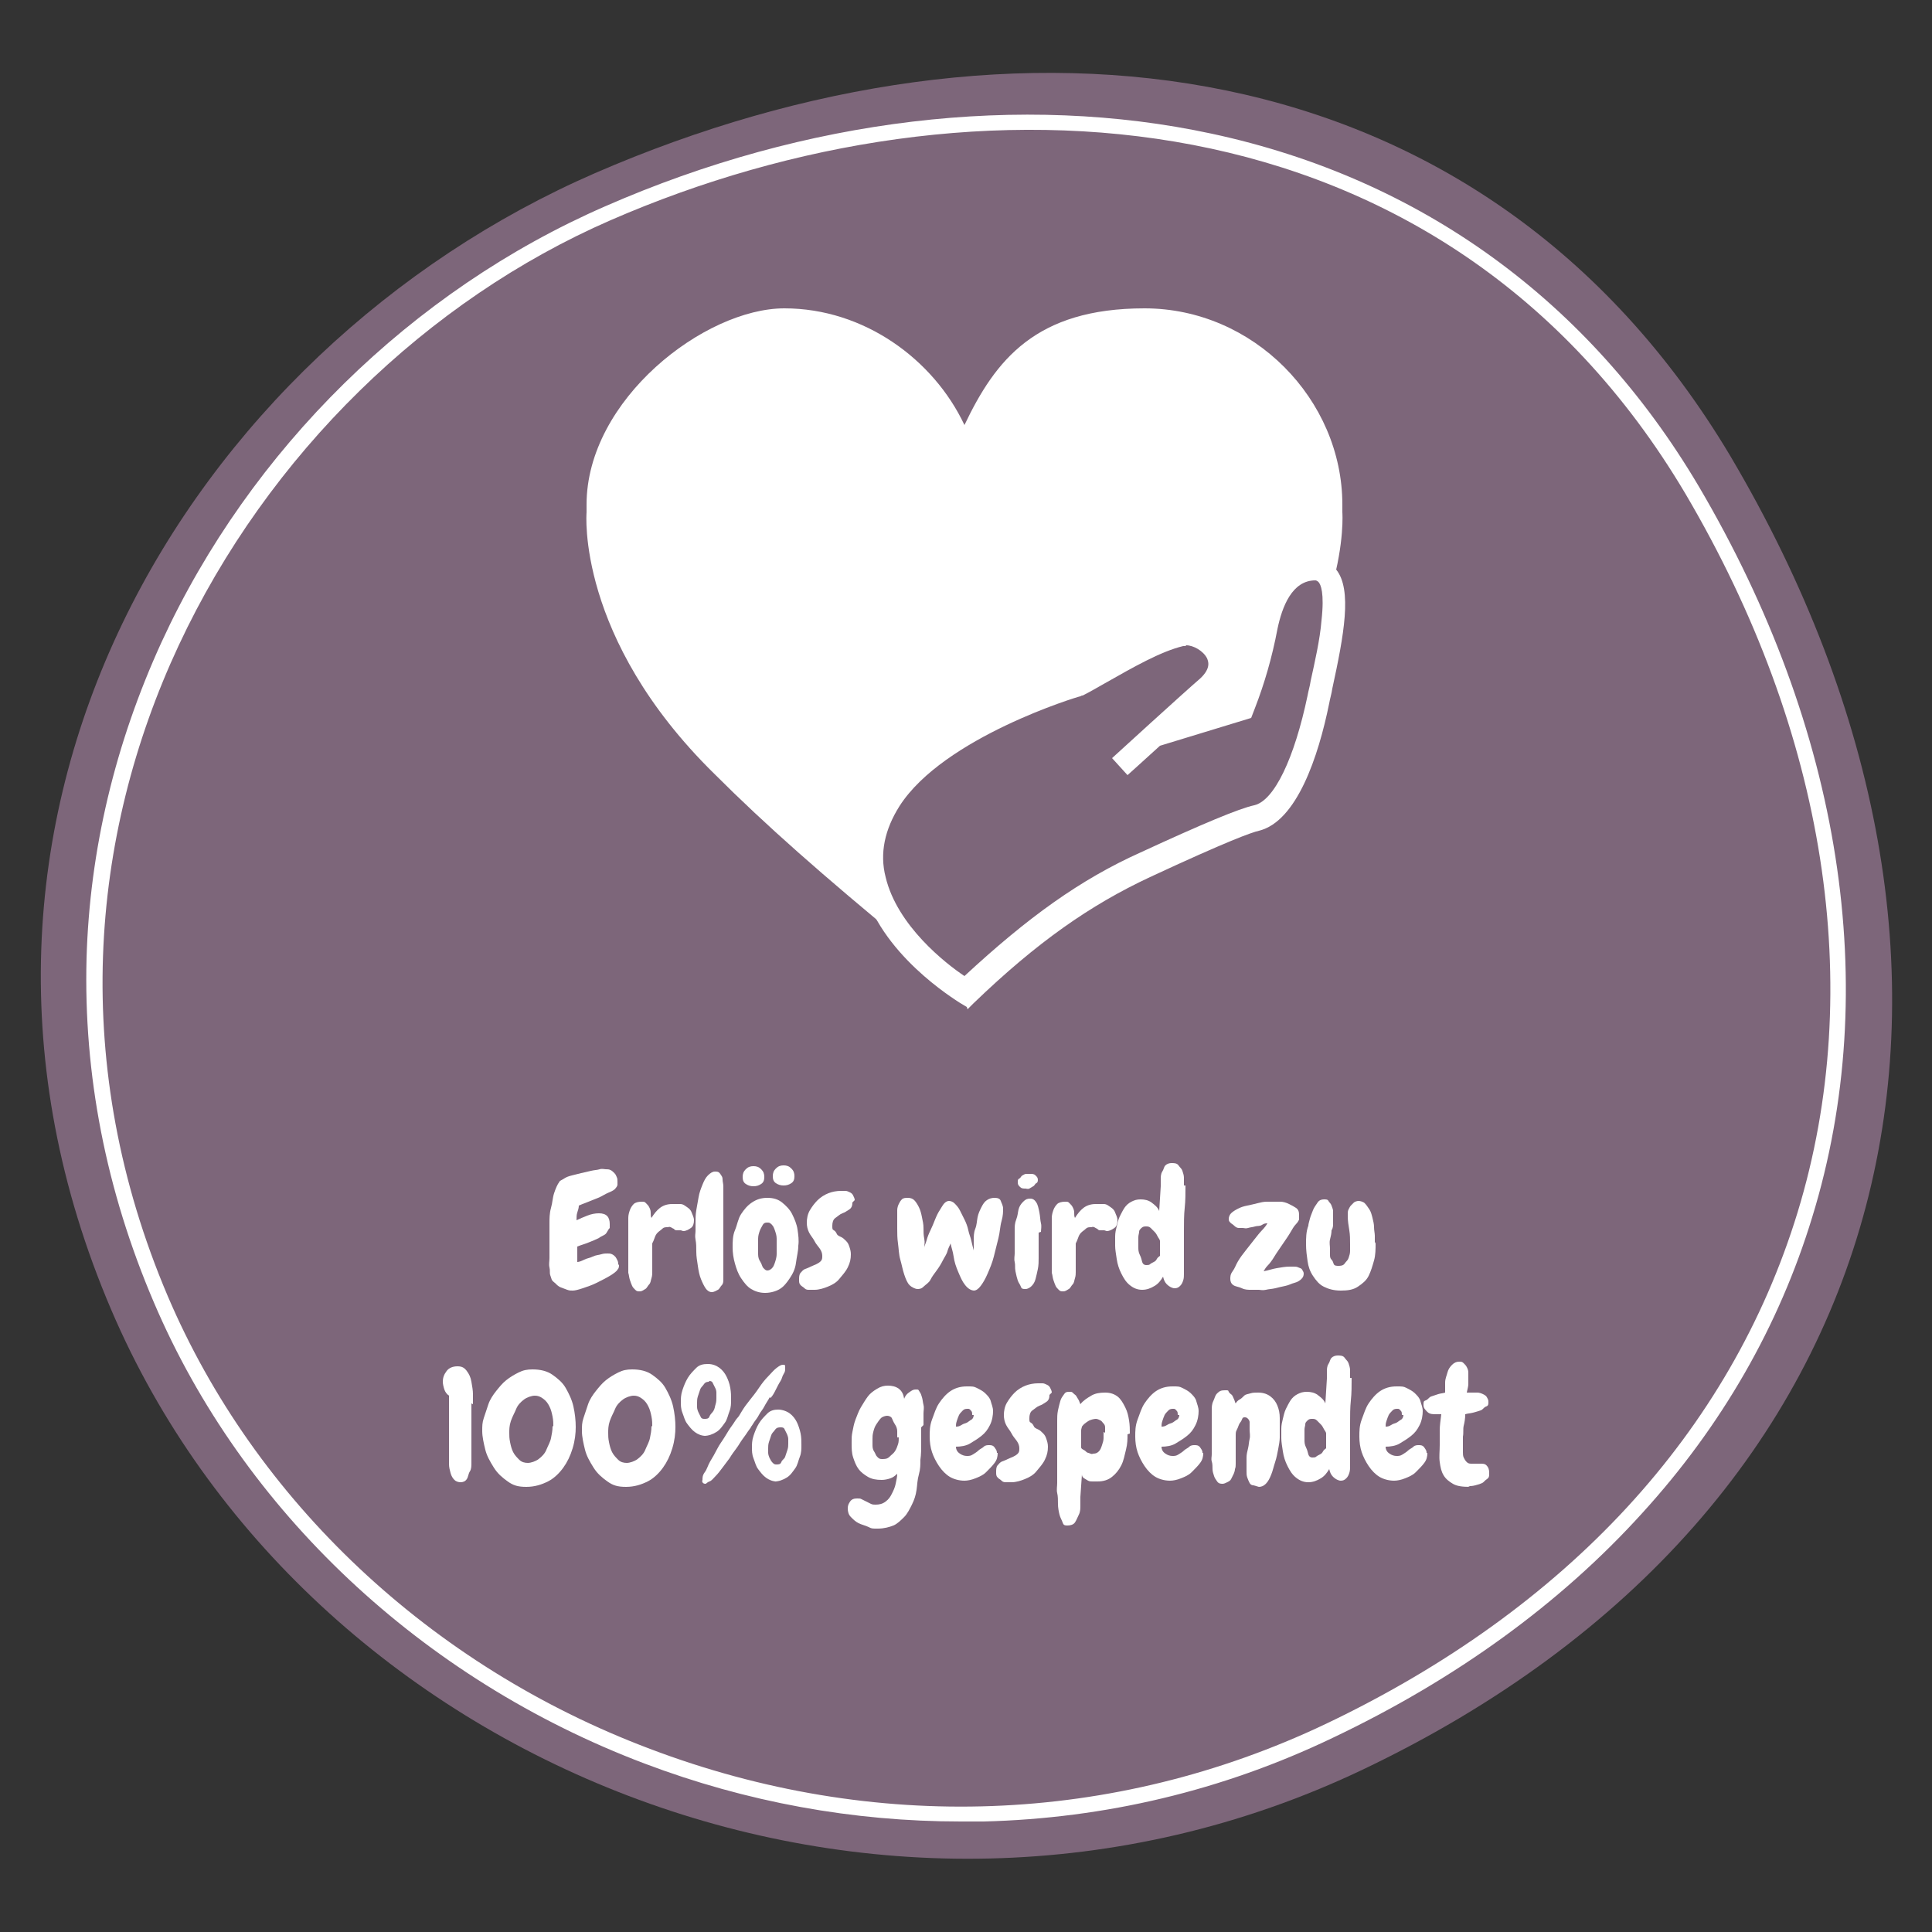 <?xml version="1.0" encoding="UTF-8"?>
<svg xmlns="http://www.w3.org/2000/svg" version="1.1" viewBox="0 0 250 250">
  <rect x="0" y="0" width="250" height="250" fill="#333333" stroke="none"/>
  <defs>
    <style>
      .cls-1 {
        fill: #7d667a;
      }

      .cls-2 {
        fill: #fff;
      }
    </style>
  </defs>
  <!-- Generator: Adobe Illustrator 28.7.5, SVG Export Plug-In . SVG Version: 1.2.0 Build 176)  -->
  <g>
    <g id="Ebene_1">
      <g>
        <path class="cls-1" d="M77,22.4C24.6,45.2-12.8,105.9,14.4,169.5c25.1,58.7,99.4,89.1,161.7,59.6,71.4-33.9,86.9-104,47.8-170.1C191.8,5.2,131.1-1.1,77,22.4Z"/>
        <path class="cls-2" d="M124.3,235.7c-13.9,0-27.7-2.5-40.9-7.5-28.8-10.9-52-32.7-63.5-59.7-6.2-14.5-9.1-29.5-8.7-44.5.4-14,3.7-27.8,9.7-40.9,11.5-25,32.4-45.5,57.4-56.4,26-11.4,53.9-14.7,78.5-9.4,27,5.8,48.8,21.6,63,45.6,18.5,31.4,23.8,65,14.7,94.6-4.3,14.1-11.7,27-22,38.3-10.6,11.7-24.1,21.5-40.1,29.1-14.2,6.8-29.4,10.4-45.1,10.8-1,0-2,0-3,0ZM78.6,27.6l.4.9C31.7,49.1-3.6,108.2,21.7,167.7c11.3,26.5,34,47.9,62.4,58.6,29,11,60,9.8,87.4-3.2,31.3-14.9,52.4-37.8,61.1-66.2,8.9-29.1,3.7-62.1-14.5-93C186.8,11.1,125.8,8.1,79,28.5l-.4-.9Z"/>
      </g>
      <g>
        <path class="cls-2" d="M125.1,130.3l-1-.6c-.4-.3-10.4-6.3-12.5-15.3-.9-4-.2-7.8,2.2-11.5,2.7-4.2,7.8-8,15.1-11.5,4.8-2.3,9-3.6,9.9-3.9.9-.5,1.8-1,2.7-1.5,3.9-2.2,7.6-4.4,10.9-5.1,2.3-.5,5.2.9,6.4,3.2,1.1,2.1.5,4.4-1.5,6.2-.4.4-1.1,1-2,1.8l4.4-1.3c1.2-2.9,2.1-6.2,2.7-9.7,1.1-5.6,3.8-8.7,7.8-8.7h0c1.1,0,2.1.4,2.7,1.3,2.1,2.6,1,8.5-.5,15.4-.1.7-.3,1.3-.4,1.9-1.4,6.9-4.2,15.3-9.1,16.5-.9.2-4,1.3-14.1,6-7.7,3.6-14.6,8.4-22.8,16.3l-.8.8ZM153.4,83.6c-.1,0-.2,0-.3,0-2.9.7-6.4,2.7-10.1,4.8-.9.5-1.9,1.1-2.9,1.6h-.1c0,0-.2.1-.2.1-.2,0-17.7,5.3-23.4,14.2-1.9,3-2.6,6.1-1.8,9.2,1.5,6.3,7.8,11.2,10.2,12.8,8.2-7.6,15-12.5,22.8-16,8-3.7,12.8-5.7,14.7-6.1,2.6-.6,5.2-6.1,6.9-14.2.1-.6.3-1.2.4-1.9.5-2.3,1.2-5.3,1.4-7.8.4-3.6-.1-4.7-.4-5,0,0-.2-.2-.4-.2-3,0-4.3,3.4-4.9,6.3-.7,3.7-1.7,7.1-2.9,10.2l-.5,1.3-11.8,3.6c-2.3,2.1-4.2,3.8-4.2,3.8l-2-2.2c0,0,9.3-8.5,11.4-10.3,1.5-1.4,1-2.3.9-2.6-.5-1-1.8-1.7-2.7-1.7Z"/>
        <path class="cls-2" d="M115.1,103.7c6.2-9.5,24.3-14.8,24.3-14.8,4.8-2.7,9.4-5.7,13.4-6.6,2.8-.7,7.5,3.2,3.5,6.8-2.1,1.9-6.9,6.3-6.9,6.3l11.4-3.4.2-.6c1.3-3.2,2.2-6.6,2.8-10,.6-3.3,2.2-7.5,6.3-7.5,1.2,0,1.9.9,2.2,2.2,1.7-6,1.4-9.8,1.4-9.8h0c0-.3,0-.7,0-1,0-13.6-11.5-25.4-25.6-25.4s-19.3,6.7-23.3,15.1h0c-4-8.5-13-15.1-23.3-15.1s-25.6,11.8-25.6,25.4,0,.7,0,1h0s-1.4,16.2,16.5,33.8c6.7,6.7,14.1,13.2,24.9,22.1-3.9-4.5-7-11.1-2.3-18.4Z"/>
      </g>
      <g>
        <path class="cls-2" d="M80.1,163.6c0,.3,0,.5-.2.7-.1.2-.5.5-1,.8s-1.1.6-1.7.9-1.2.5-1.8.7-1,.3-1.3.3-.4,0-.7-.1-.5-.2-.8-.3-.5-.3-.7-.5-.4-.3-.5-.5c0,0-.1-.3-.2-.6s0-.6-.1-1,0-.8,0-1.2,0-.8,0-1.2,0-.7,0-1,0-.5,0-.6c0-.5,0-1.1,0-1.7s0-1.3.2-2,.2-1.3.4-1.9.4-1.1.7-1.5c0-.1.3-.2.6-.4s.6-.3,1-.4.8-.2,1.2-.3.9-.2,1.3-.3.8-.1,1.1-.2.6,0,.8,0,.4,0,.6.1.3.2.5.4.2.3.3.5.1.4.1.6,0,.3,0,.4-.1.3-.2.4c-.1.2-.4.4-.9.6s-.9.5-1.4.7-1,.4-1.5.6-.8.3-1,.4c0,.3-.1.6-.2.9s-.1.6-.1,1c.4-.2.9-.4,1.4-.6s1-.3,1.5-.3c1,0,1.4.5,1.4,1.4s0,.4-.1.6-.2.3-.3.5-.3.3-.5.4-.4.2-.5.3c-.4.2-.9.4-1.4.6s-.9.3-1.4.5c0,.1,0,.2,0,.4s0,.3,0,.4c0,.2,0,.4,0,.6v.6c.2,0,.5-.1.9-.3s.7-.2,1.1-.4.8-.2,1.1-.3.6-.1.8-.1.4,0,.6.1.3.2.4.3.2.3.3.5.1.4.1.6Z"/>
        <path class="cls-2" d="M88.1,159.2c-.2,0-.4,0-.5,0s-.3,0-.4-.2c-.1,0-.2-.1-.4-.2s-.3,0-.4,0c-.3,0-.5,0-.7.2s-.4.3-.6.5-.3.4-.4.7-.2.5-.3.7c0,.2,0,.4,0,.7s0,.7,0,1.1c0,.4,0,.8,0,1.1s0,.6,0,.8c0,.2,0,.5-.1.8s-.1.6-.3.8-.3.5-.5.6-.4.3-.7.3-.4,0-.6-.2-.3-.3-.4-.5-.2-.5-.3-.8-.1-.6-.2-.9c0-.3,0-.6,0-1s0-.6,0-.9,0-.6,0-.8,0-.4,0-.6c0-.5,0-.9,0-1.4s0-1,0-1.4,0-.6,0-1,.1-.7.2-1,.3-.6.5-.8.6-.3,1-.3.4,0,.6.2.3.3.4.5.2.4.2.7,0,.5.1.7c.3-.5.7-1,1.1-1.3s.9-.5,1.6-.5.6,0,1,0,.6.2.9.4.5.4.6.7.3.6.3,1c0,.4-.1.8-.4,1s-.6.4-1,.4Z"/>
        <path class="cls-2" d="M93.6,154.5c0,.7,0,1.5,0,2.2s0,1.5,0,2.2,0,1.9,0,2.9,0,1.9,0,2.9,0,.5,0,.8,0,.6-.2.8-.3.5-.5.6-.5.3-.8.3-.6-.2-.8-.5-.4-.7-.6-1.2-.3-1-.4-1.7-.2-1.2-.2-1.8,0-1.1-.1-1.6,0-.8,0-1.1,0-.6,0-1.1,0-1,.1-1.6.2-1.1.3-1.7.3-1.1.5-1.6.4-.9.7-1.2.6-.5.9-.5.5,0,.7.3.3.4.3.7.1.6.1.9,0,.6,0,.8Z"/>
        <path class="cls-2" d="M99,167.3c-.7,0-1.3-.2-1.8-.5s-.9-.8-1.3-1.4-.6-1.2-.8-1.9-.3-1.4-.3-2.1,0-1.5.3-2.2.4-1.5.8-2.1.8-1.1,1.4-1.5,1.2-.6,2-.6,1.4.2,1.9.6,1,.9,1.3,1.5.6,1.3.7,2,.2,1.4.1,2.1c0,.7-.2,1.4-.3,2.2s-.4,1.4-.8,2-.8,1.1-1.3,1.4-1.2.5-1.9.5ZM98.9,152.3c0,.4-.1.7-.4.9s-.6.3-1,.3-.7-.1-1-.3-.4-.5-.4-.9.1-.7.4-1,.6-.4,1-.4.7.1,1,.4.4.6.4,1ZM99.2,158.2c-.2,0-.4.1-.5.3s-.3.5-.4.8-.2.6-.2,1,0,.6,0,.9,0,.7,0,1.1.1.7.3,1,.2.6.4.8.3.3.5.3.4-.1.6-.3.3-.5.4-.8.2-.7.2-1,0-.7,0-1,0-.6,0-1-.1-.7-.2-1-.2-.6-.4-.8-.3-.3-.5-.3ZM102.8,152.2c0,.4-.1.7-.4.9s-.6.3-1,.3-.7-.1-1-.3-.4-.5-.4-.9.1-.7.4-1,.6-.4,1-.4.7.1,1,.4.4.6.4,1Z"/>
        <path class="cls-2" d="M110.3,155.6c0,.4-.1.7-.4.9s-.6.4-.9.5-.6.4-.9.6-.4.6-.4,1,0,.5.2.6.3.3.4.5.4.3.6.4.4.3.6.5.3.4.4.7.2.6.2,1c0,.6-.1,1.1-.4,1.7s-.7,1-1.1,1.5-1,.8-1.5,1-1.1.4-1.7.4-.5,0-.7,0-.4,0-.6-.2-.3-.2-.5-.4-.2-.4-.2-.7,0-.7.2-.9.3-.4.6-.5.5-.2.7-.3.5-.2.7-.3.4-.2.6-.4.2-.4.2-.7-.1-.6-.3-.9-.5-.6-.7-1-.5-.7-.7-1.1-.3-.8-.3-1.3.1-1.1.4-1.6.6-.9,1-1.3.9-.7,1.4-.9,1.1-.3,1.6-.3.4,0,.6,0,.4.1.6.2.3.2.4.4.2.4.2.6Z"/>
        <path class="cls-2" d="M126.1,167c-.4,0-.8-.2-1.2-.7s-.6-1-.9-1.7-.5-1.3-.6-2-.3-1.2-.4-1.7c-.1.3-.3.6-.4,1s-.4.8-.6,1.2-.5.9-.8,1.3-.6.8-.8,1.2-.6.6-.9.9-.6.3-.8.3-.7-.2-1-.5-.5-.8-.7-1.4-.3-1.2-.5-1.9-.2-1.4-.3-2.1-.1-1.3-.1-1.9,0-1.1,0-1.4,0-.7,0-1,.1-.6.2-.8.2-.4.4-.6.5-.2.8-.2.6.1.8.3.4.5.6.9.3.8.4,1.3.2.9.2,1.4,0,.9.1,1.4,0,.8,0,1.2c0-.3.2-.6.3-1s.3-.9.5-1.3.4-.9.6-1.4.4-.9.6-1.2.4-.7.6-.9.4-.3.6-.3h0c.2,0,.5.1.7.3s.5.5.7.9.4.8.6,1.2.4.9.5,1.4.3.9.4,1.4.2.8.3,1.2c0-.4,0-.8,0-1.3s0-1,.2-1.5.2-1,.3-1.5.3-.9.5-1.3.4-.7.7-.9.6-.3,1-.3.7.1.8.4.3.6.3,1,0,.9-.2,1.6-.2,1.4-.4,2.2-.4,1.6-.6,2.4-.5,1.5-.8,2.2-.6,1.2-.9,1.6-.6.6-.9.6Z"/>
        <path class="cls-2" d="M134.4,159.5v.6c0,.2,0,.4,0,.6,0,.2,0,.5,0,.9s0,.8,0,1.2,0,.9-.1,1.4-.2.9-.3,1.3-.3.7-.5.9-.5.4-.8.4c-.3,0-.5,0-.6-.3s-.3-.5-.4-.8-.2-.7-.3-1.2,0-.8-.1-1.2,0-.8,0-1.1v-1.7c0-.4,0-.8,0-1.3s0-.9.2-1.4.2-.9.3-1.3.3-.7.6-1,.5-.4.9-.4.6.2.8.5.3.8.4,1.3.1,1,.2,1.4,0,.8,0,1.1ZM134.3,152.6c0,.2,0,.4-.2.5s-.2.3-.4.4-.3.2-.5.3-.4,0-.5,0c-.3,0-.5,0-.7-.2s-.3-.3-.3-.6,0-.4.2-.5.2-.3.4-.4.3-.2.5-.2.4,0,.5,0c.3,0,.5,0,.7.2s.3.3.3.6Z"/>
        <path class="cls-2" d="M142.9,159.2c-.2,0-.4,0-.5,0s-.3,0-.4-.2c-.1,0-.2-.1-.4-.2s-.3,0-.4,0c-.3,0-.5,0-.7.2s-.4.3-.6.5-.3.4-.4.7-.2.5-.3.7c0,.2,0,.4,0,.7s0,.7,0,1.1c0,.4,0,.8,0,1.1s0,.6,0,.8c0,.2,0,.5-.1.8s-.1.6-.3.8-.3.5-.5.6-.4.3-.7.3-.4,0-.6-.2-.3-.3-.4-.5-.2-.5-.3-.8-.1-.6-.2-.9c0-.3,0-.6,0-1s0-.6,0-.9,0-.6,0-.8,0-.4,0-.6c0-.5,0-.9,0-1.4s0-1,0-1.4,0-.6,0-1,.1-.7.2-1,.3-.6.5-.8.6-.3,1-.3.4,0,.6.2.3.3.4.5.2.4.2.7,0,.5.1.7c.3-.5.7-1,1.1-1.3s.9-.5,1.6-.5.6,0,1,0,.6.2.9.4.5.4.6.7.3.6.3,1c0,.4-.1.8-.4,1s-.6.4-1,.4Z"/>
        <path class="cls-2" d="M153.4,153.4c0,1,0,2-.1,2.9s-.1,2-.1,2.9,0,1.6,0,2.4,0,1.6,0,2.4,0,.5,0,.8,0,.6-.1.9-.2.5-.4.7-.4.3-.7.3-.7-.2-1-.5-.4-.6-.5-1c-.3.5-.6.9-1.1,1.2s-1,.5-1.6.5-1.1-.2-1.6-.6-.8-.9-1.1-1.5-.5-1.2-.6-1.9-.2-1.2-.2-1.7,0-.7,0-1.2.1-.9.2-1.3.2-.9.4-1.3.4-.8.6-1.1.5-.6.9-.8.7-.3,1.2-.3,1,.1,1.4.4.8.6,1,1.1l.2-3.2c0-.3,0-.6,0-.9s0-.7.2-1,.2-.6.4-.8.5-.3.8-.3.7,0,.9.3.4.4.5.7.2.6.2.9,0,.7,0,1ZM150.1,162.4c0-.3,0-.6,0-.9s0-.6,0-.9c0-.2-.2-.4-.3-.6s-.2-.4-.4-.6-.3-.3-.5-.5-.4-.2-.6-.2-.4,0-.6.2-.3.3-.3.5-.1.4-.1.7,0,.5,0,.6,0,.4,0,.7,0,.6.2,1,.2.6.3.9.3.4.5.4.4,0,.5-.1.3-.2.5-.3.3-.2.4-.4.3-.3.4-.4v-.2Z"/>
        <path class="cls-2" d="M168.7,164.8c0,.3-.1.5-.3.7s-.5.4-.9.5-.7.3-1.2.4-.9.2-1.3.3-.8.1-1.2.2-.7,0-.9,0-.6,0-1,0-.8,0-1.2-.2-.8-.2-1.1-.4-.4-.5-.4-.8,0-.6.3-1,.4-.8.7-1.3.6-.9,1-1.4.7-.9,1.1-1.4.7-.9,1-1.2.6-.7.7-.9c-.2,0-.4,0-.7.2s-.6.1-.9.2-.6.1-.9.2-.5,0-.7,0-.3,0-.5,0-.4-.1-.6-.3-.3-.2-.5-.4-.2-.3-.2-.5.1-.5.3-.7.5-.4.9-.6.7-.3,1.2-.4.9-.2,1.3-.3.8-.2,1.2-.2.7,0,.9,0,.6,0,.9,0,.7.1,1.1.3.6.3.9.5.4.5.4.9,0,.2,0,.3,0,.2,0,.3c0,0-.1.3-.4.6s-.5.7-.8,1.2-.6.9-1,1.5-.7,1-1,1.5-.6.9-.9,1.2-.4.6-.5.7c.6-.1,1.1-.3,1.7-.4s1.1-.2,1.7-.2.3,0,.5,0,.4,0,.6.1.4.1.5.3.2.3.2.5Z"/>
        <path class="cls-2" d="M178,160.9c0,.7,0,1.5-.2,2.2s-.4,1.4-.7,2-.8,1-1.4,1.4-1.3.5-2.2.5-1.6-.2-2.2-.5-1-.8-1.4-1.4-.6-1.2-.7-1.9-.2-1.4-.2-2.2,0-1.6.3-2.4c0-.2.1-.5.2-.9s.3-.8.4-1.1.4-.7.6-1,.5-.4.8-.4.5,0,.6.2.3.3.4.6.2.5.2.7,0,.5,0,.7c0,.3,0,.6,0,.9s0,.6-.2.9c0,.4-.1.8-.2,1.2s0,.8,0,1.2,0,.4,0,.7,0,.5.2.7.2.4.3.6.4.2.6.2.6,0,.8-.3.4-.4.5-.7.2-.6.2-.9,0-.6,0-.9c0-.6,0-1.2-.1-1.8s-.2-1.2-.2-1.8c0,0,0-.2,0-.3,0-.2,0-.4.1-.6s.2-.4.3-.5.3-.3.4-.4.4-.2.6-.2.6.1.8.3.4.5.6.8.3.7.4,1.1.2.8.2,1.2.1.8.1,1.1,0,.6,0,.8Z"/>
        <path class="cls-2" d="M61,181.6c0,.4,0,.8,0,1.3v1.3c0,.7,0,1.4,0,2.1s0,1.4,0,2.1,0,.5,0,.9,0,.8-.2,1.1-.2.7-.4,1-.5.4-.8.4-.6-.1-.8-.3-.4-.5-.5-.9-.2-.7-.2-1.2,0-.8,0-1.3,0-.8,0-1.1,0-.6,0-.8c0-.9,0-1.8,0-2.8s0-1.8,0-2.8c-.3-.2-.5-.5-.6-.8s-.2-.7-.2-1c0-.6.2-1,.5-1.4s.8-.6,1.4-.6.9.2,1.2.6.5.8.6,1.4.2,1.1.2,1.6,0,1,0,1.3Z"/>
        <path class="cls-2" d="M74.5,184.6c0,.9-.1,1.8-.4,2.8s-.7,1.8-1.2,2.5-1.2,1.4-2,1.8-1.7.7-2.8.7-1.7-.2-2.4-.7-1.3-1-1.8-1.8-.9-1.5-1.1-2.3-.4-1.7-.4-2.4,0-1.1.2-1.7.4-1.2.6-1.8.6-1.2,1-1.7.8-1,1.3-1.4,1-.7,1.6-1,1.1-.4,1.8-.4c1,0,1.9.2,2.6.7s1.3,1,1.7,1.7.8,1.5,1,2.4.3,1.8.3,2.7ZM71.6,184.5c0-.3,0-.7-.1-1.2s-.2-.9-.4-1.3-.4-.7-.8-1-.7-.4-1.1-.4-1,.2-1.4.5-.8.7-1,1.2-.5,1-.7,1.6-.2,1.1-.2,1.5,0,.7.1,1.2.2.9.4,1.3.5.7.8,1,.7.4,1.1.4,1-.2,1.4-.5.8-.7,1-1.2.5-1,.6-1.5.2-1,.2-1.5Z"/>
        <path class="cls-2" d="M87.4,184.6c0,.9-.1,1.8-.4,2.8s-.7,1.8-1.2,2.5-1.2,1.4-2,1.8-1.7.7-2.8.7-1.7-.2-2.4-.7-1.3-1-1.8-1.8-.9-1.5-1.1-2.3-.4-1.7-.4-2.4,0-1.1.2-1.7.4-1.2.6-1.8.6-1.2,1-1.7.8-1,1.3-1.4,1-.7,1.6-1,1.1-.4,1.8-.4c1,0,1.9.2,2.6.7s1.3,1,1.7,1.7.8,1.5,1,2.4.3,1.8.3,2.7ZM84.4,184.5c0-.3,0-.7-.1-1.2s-.2-.9-.4-1.3-.4-.7-.8-1-.7-.4-1.1-.4-1,.2-1.4.5-.8.7-1,1.2-.5,1-.7,1.6-.2,1.1-.2,1.5,0,.7.1,1.2.2.9.4,1.3.5.7.8,1,.7.4,1.1.4,1-.2,1.4-.5.8-.7,1-1.2.5-1,.6-1.5.2-1,.2-1.5Z"/>
        <path class="cls-2" d="M91.3,185.8c-.5,0-1-.2-1.4-.5s-.7-.7-1-1.1-.4-.9-.6-1.4-.2-1-.2-1.4,0-.9.2-1.5.4-1.1.7-1.6.7-.9,1.1-1.3.9-.5,1.5-.5,1.1.2,1.5.5.7.7.9,1.1.4.9.5,1.5.1,1,.1,1.5,0,1-.2,1.5-.3,1.1-.6,1.5-.6.9-1.1,1.2-1,.5-1.6.5ZM91.8,178.8c-.2,0-.5,0-.7.3s-.4.4-.5.7-.2.6-.3.9-.1.6-.1.8,0,.4,0,.6.1.5.2.7.2.4.3.6.3.2.5.2.5,0,.6-.3.3-.4.5-.7.2-.6.3-.9.1-.6.1-.8,0-.4,0-.7-.1-.5-.2-.7-.2-.4-.3-.6-.3-.2-.5-.2ZM99.6,180.8c-.2.4-.5.8-.7,1.2s-.5.7-.7,1.1-.4.6-.6.9-.3.5-.4.6c0,.1-.2.3-.4.6s-.4.6-.7,1-.5.8-.8,1.2-.6.8-.9,1.3c-.3.4-.6.8-.9,1.2s-.6.8-.9,1.1-.5.6-.8.7-.4.3-.5.3-.3,0-.4-.2,0-.2,0-.3c0-.3,0-.6.3-1s.4-.9.7-1.4.6-1,.9-1.6.7-1.1,1-1.6.6-1,.9-1.4.5-.8.7-1,.3-.4.6-.9.6-.9,1-1.4.8-1,1.2-1.6.8-1.1,1.2-1.5.7-.8,1.1-1.1.6-.4.8-.4.3,0,.3.2,0,.2,0,.3c0,.2,0,.4-.2.7s-.2.6-.4.9-.4.7-.6,1.1-.4.8-.7,1.1ZM100.5,191.7c-.5,0-1-.2-1.4-.5s-.7-.7-1-1.1-.4-.9-.6-1.4-.2-1-.2-1.4,0-.9.2-1.5.4-1.1.7-1.6.7-.9,1.1-1.3.9-.5,1.4-.5,1.1.2,1.5.5.7.7.9,1.1.4,1,.5,1.5.1,1,.1,1.5,0,1-.2,1.5-.3,1.1-.6,1.5-.6.9-1.1,1.2-1,.5-1.6.5ZM101,184.7c-.2,0-.5,0-.7.3s-.4.4-.5.7-.2.6-.3.9-.1.6-.1.8,0,.4,0,.6.1.5.2.7.2.4.4.6.3.2.5.2.5,0,.6-.3.4-.4.5-.7.2-.6.3-.9.1-.6.1-.8,0-.4,0-.6-.1-.5-.2-.7-.2-.4-.3-.6-.3-.2-.5-.2Z"/>
        <path class="cls-2" d="M119.2,184.7c0,.7,0,1.4,0,2.1s0,1.4-.1,2.1c0,.6,0,1.2-.2,1.9s-.2,1.3-.3,2-.3,1.3-.6,1.9-.6,1.2-1,1.6-.9.9-1.4,1.1-1.2.4-2,.4-.8,0-1.2-.2-.9-.3-1.3-.5-.7-.5-1-.8-.4-.7-.4-1.1.1-.6.3-.9.5-.4.9-.4.4,0,.6.1.4.2.6.3.4.2.6.3.4.1.6.1c.5,0,.9-.1,1.3-.4s.6-.6.8-1,.4-.8.5-1.3.2-.9.2-1.3c-.3.3-.6.5-.9.6s-.7.2-1.1.2c-.7,0-1.3-.1-1.8-.4s-.9-.6-1.2-1-.5-.9-.7-1.5-.2-1.2-.2-1.9,0-.9.1-1.4.2-1.1.4-1.6.4-1.1.7-1.6.6-1,.9-1.4.7-.7,1.2-1,.9-.4,1.4-.4,1,.1,1.4.4.6.7.7,1.3c.1-.3.3-.6.6-.8s.5-.4.9-.4.3,0,.5.3.2.4.3.7.1.6.2,1,0,.7,0,1.1,0,.7,0,.9v.6ZM116.1,186c0-.2,0-.5,0-.8s-.1-.6-.3-.9-.3-.6-.4-.8-.4-.3-.6-.3-.6.1-.8.3-.4.5-.6.8-.3.6-.4,1-.1.6-.1.9,0,.4,0,.7,0,.6.2.9.2.5.4.7.3.3.6.3c.4,0,.7,0,1-.3s.5-.4.7-.7.3-.6.4-.9.1-.6.1-.9Z"/>
        <path class="cls-2" d="M129.1,188c0,.5-.1.9-.4,1.3s-.7.8-1.1,1.2-.9.6-1.4.8-1,.3-1.4.3c-.7,0-1.4-.2-1.9-.5s-1-.8-1.4-1.4-.7-1.2-.9-1.8-.3-1.3-.3-2,0-1.4.3-2.2.5-1.5.9-2.1.9-1.2,1.5-1.6,1.3-.6,2.1-.6.9,0,1.3.2.8.4,1.1.7.6.6.7,1,.3.8.3,1.3-.1,1.2-.4,1.8-.6,1-1.1,1.4-1,.7-1.5,1-1.2.4-1.8.4c0,.4.2.7.5.9s.6.3.9.3.5,0,.8-.2.5-.3.7-.5.5-.3.7-.5.5-.2.7-.2.5,0,.7.3.3.4.3.7ZM125.8,183.1c0-.2,0-.4-.1-.5s-.2-.3-.4-.3c-.3,0-.5,0-.7.2s-.4.4-.5.6-.2.5-.3.8-.1.5-.1.7c.2,0,.4,0,.7-.2s.5-.2.7-.3.4-.3.6-.4.3-.4.3-.6Z"/>
        <path class="cls-2" d="M135.8,180.5c0,.4-.1.7-.4.9s-.6.4-.9.5-.6.4-.9.6-.4.6-.4,1,0,.5.2.6.3.3.4.5.4.3.6.4.4.3.6.5.3.4.4.7.2.6.2,1c0,.6-.1,1.1-.4,1.7s-.7,1-1.1,1.5-1,.8-1.5,1-1.1.4-1.7.4-.5,0-.7,0-.4,0-.6-.2-.3-.2-.5-.4-.2-.4-.2-.7,0-.7.2-.9.3-.4.6-.5.5-.2.7-.3.5-.2.7-.3.4-.2.6-.4.2-.4.2-.7-.1-.6-.3-.9-.5-.6-.7-1-.5-.7-.7-1.1-.3-.8-.3-1.3.1-1.1.4-1.6.6-.9,1-1.3.9-.7,1.4-.9,1.1-.3,1.6-.3.4,0,.6,0,.4.1.6.2.3.2.4.4.2.4.2.6Z"/>
        <path class="cls-2" d="M145.9,185.6c0,.6,0,1.2-.2,2s-.3,1.4-.6,2-.7,1.1-1.2,1.5-1.1.6-1.9.6-.4,0-.6,0-.4,0-.6-.1-.3-.2-.5-.3-.3-.3-.3-.5l-.2,2.9c0,.3,0,.7,0,1.1s0,.8-.2,1.2-.3.7-.5,1-.6.4-1,.4-.5-.1-.6-.4-.3-.6-.4-1-.2-.9-.2-1.4,0-1-.1-1.4,0-.9,0-1.3v-.8c0-.9,0-1.8,0-2.7s0-1.8,0-2.7v-.8c0-.3,0-.7,0-1.1s0-.8.1-1.3.2-.8.3-1.2.3-.6.5-.9.4-.3.7-.3.3,0,.5.2.3.2.4.4.2.3.3.5.1.3.2.5c.4-.5.9-.8,1.4-1.1s1.1-.4,1.8-.4,1.2.2,1.6.5.7.8,1,1.4.4,1.1.5,1.7.1,1.2.1,1.7ZM143,185.4c0-.2,0-.4,0-.6s0-.4-.2-.6-.2-.3-.4-.4-.4-.2-.6-.2-.7.1-1,.3-.6.4-.8.7c0,.1-.1.3-.1.5s0,.4,0,.5,0,.2,0,.4,0,.3,0,.5,0,.3,0,.5,0,.3,0,.3c0,.1.1.2.3.3s.3.2.4.3.3.1.5.2.3,0,.4,0c.3,0,.5-.1.7-.3s.3-.5.4-.8.2-.6.2-.9,0-.6,0-.8Z"/>
        <path class="cls-2" d="M155.7,188c0,.5-.1.9-.4,1.3s-.7.8-1.1,1.2-.9.6-1.4.8-1,.3-1.4.3c-.7,0-1.4-.2-1.9-.5s-1-.8-1.4-1.4-.7-1.2-.9-1.8-.3-1.3-.3-2,0-1.4.3-2.2.5-1.5.9-2.1.9-1.2,1.5-1.6,1.3-.6,2.1-.6.9,0,1.3.2.8.4,1.1.7.6.6.7,1,.3.8.3,1.3-.1,1.2-.4,1.8-.6,1-1.1,1.4-1,.7-1.5,1-1.2.4-1.8.4c0,.4.2.7.5.9s.6.3.9.3.5,0,.8-.2.5-.3.7-.5.5-.3.7-.5.5-.2.7-.2.5,0,.7.3.3.4.3.7ZM152.4,183.1c0-.2,0-.4-.1-.5s-.2-.3-.4-.3c-.3,0-.5,0-.7.2s-.4.4-.5.6-.2.5-.3.8-.1.5-.1.7c.2,0,.4,0,.7-.2s.5-.2.7-.3.4-.3.6-.4.3-.4.3-.6Z"/>
        <path class="cls-2" d="M162.2,192.2c-.2,0-.4-.1-.5-.3s-.2-.4-.3-.7-.1-.5-.1-.8,0-.5,0-.6c0-.4,0-.8,0-1.2s.1-.8.2-1.2.1-.8.2-1.2,0-.8,0-1.2,0-.3,0-.5,0-.4,0-.5-.1-.3-.2-.4-.2-.2-.4-.2-.3,0-.4.3-.3.4-.4.7-.2.5-.3.7-.1.4-.1.6c0,.3,0,.6,0,.9s0,.6,0,.9v1.2c0,.2,0,.5,0,.7s0,.5-.1.7c0,.2-.1.5-.2.7s-.2.4-.3.6-.3.3-.5.4-.4.2-.6.2-.5,0-.7-.3-.3-.4-.4-.7-.2-.6-.2-.9,0-.7-.1-1,0-.6,0-.9,0-.5,0-.7v-1c0-.5,0-1,0-1.5s0-1,0-1.5,0-.6,0-1,0-.8.2-1.2.2-.7.5-1,.5-.4,1-.4.4,0,.5.2.3.3.4.4.2.4.3.6.1.4.2.5c.1-.2.3-.4.5-.5s.4-.3.6-.5.5-.2.8-.3.6-.1,1-.1c.7,0,1.2.2,1.6.5s.7.7.9,1.2.3,1,.3,1.6,0,1.1,0,1.5,0,.6,0,1-.1,1-.2,1.5-.2,1.1-.4,1.7-.3,1.1-.5,1.6-.4.9-.7,1.2-.6.4-.9.4Z"/>
        <path class="cls-2" d="M174.9,178.3c0,1,0,2-.1,2.9s-.1,2-.1,2.9,0,1.6,0,2.4,0,1.6,0,2.4,0,.5,0,.8,0,.6-.1.9-.2.5-.4.7-.4.3-.7.3-.7-.2-1-.5-.4-.6-.5-1c-.3.5-.6.9-1.1,1.2s-1,.5-1.6.5-1.1-.2-1.6-.6-.8-.9-1.1-1.5-.5-1.2-.6-1.9-.2-1.2-.2-1.7,0-.7,0-1.2.1-.9.2-1.3.2-.9.4-1.3.4-.8.6-1.1.5-.6.9-.8.7-.3,1.2-.3,1,.1,1.4.4.8.6,1,1.1l.2-3.2c0-.3,0-.6,0-.9s0-.7.2-1,.2-.6.4-.8.5-.3.8-.3.7,0,.9.3.4.4.5.7.2.6.2.9,0,.7,0,1ZM171.6,187.3c0-.3,0-.6,0-.9s0-.6,0-.9c0-.2-.2-.4-.3-.6s-.2-.4-.4-.6-.3-.3-.5-.5-.4-.2-.6-.2-.4,0-.6.2-.3.3-.3.5-.1.4-.1.7,0,.5,0,.6,0,.4,0,.7,0,.6.2,1,.2.6.3.9.3.4.5.4.4,0,.5-.1.3-.2.5-.3.3-.2.4-.4.3-.3.4-.4v-.2Z"/>
        <path class="cls-2" d="M184.7,188c0,.5-.1.9-.4,1.3s-.7.8-1.1,1.2-.9.6-1.4.8-1,.3-1.4.3c-.7,0-1.4-.2-1.9-.5s-1-.8-1.4-1.4-.7-1.2-.9-1.8-.3-1.3-.3-2,0-1.4.3-2.2.5-1.5.9-2.1.9-1.2,1.5-1.6,1.3-.6,2.1-.6.9,0,1.3.2.8.4,1.1.7.6.6.7,1,.3.8.3,1.3-.1,1.2-.4,1.8-.6,1-1.1,1.4-1,.7-1.5,1-1.2.4-1.8.4c0,.4.2.7.5.9s.6.3.9.3.5,0,.8-.2.5-.3.7-.5.5-.3.7-.5.5-.2.7-.2.5,0,.7.3.3.4.3.7ZM181.4,183.1c0-.2,0-.4-.1-.5s-.2-.3-.4-.3c-.3,0-.5,0-.7.2s-.4.4-.5.6-.2.5-.3.8-.1.5-.1.7c.2,0,.4,0,.7-.2s.5-.2.7-.3.4-.3.6-.4.3-.4.3-.6Z"/>
        <path class="cls-2" d="M190.2,192.4c-1,0-1.7-.1-2.2-.4s-.9-.6-1.2-1.1-.4-1-.5-1.7,0-1.4,0-2.2,0-1.3,0-1.9.1-1.3.2-2.1c-.2,0-.3,0-.4,0s-.2,0-.3,0c-.4,0-.8,0-1.1-.3s-.5-.5-.5-.9,0-.5.3-.6.4-.4.7-.5.6-.2.9-.3.6-.1.9-.2c0-.4,0-.8,0-1.3s.2-.9.3-1.3.3-.7.6-1,.6-.4.9-.4.4,0,.6.2.3.3.4.5.2.4.2.7,0,.5,0,.7,0,.5,0,.8-.1.6-.2,1.1c.2,0,.4,0,.5,0s.2,0,.2,0c.2,0,.5,0,.7,0s.5.1.7.2.4.2.5.4.2.3.2.6,0,.5-.3.6-.4.4-.7.5-.6.2-1,.3-.7.1-1,.2c0,.6-.1,1.1-.2,1.5s0,.9-.1,1.4c0,.2,0,.5,0,.7s0,.5,0,.7,0,.4,0,.6,0,.5.1.7.2.4.4.6.4.2.7.2.4,0,.6,0,.4,0,.6,0c.4,0,.6.1.8.4s.2.6.2.9,0,.5-.3.7-.4.4-.6.5-.5.2-.9.3-.6.1-.9.1Z"/>
      </g>
    </g>
  </g>
</svg>